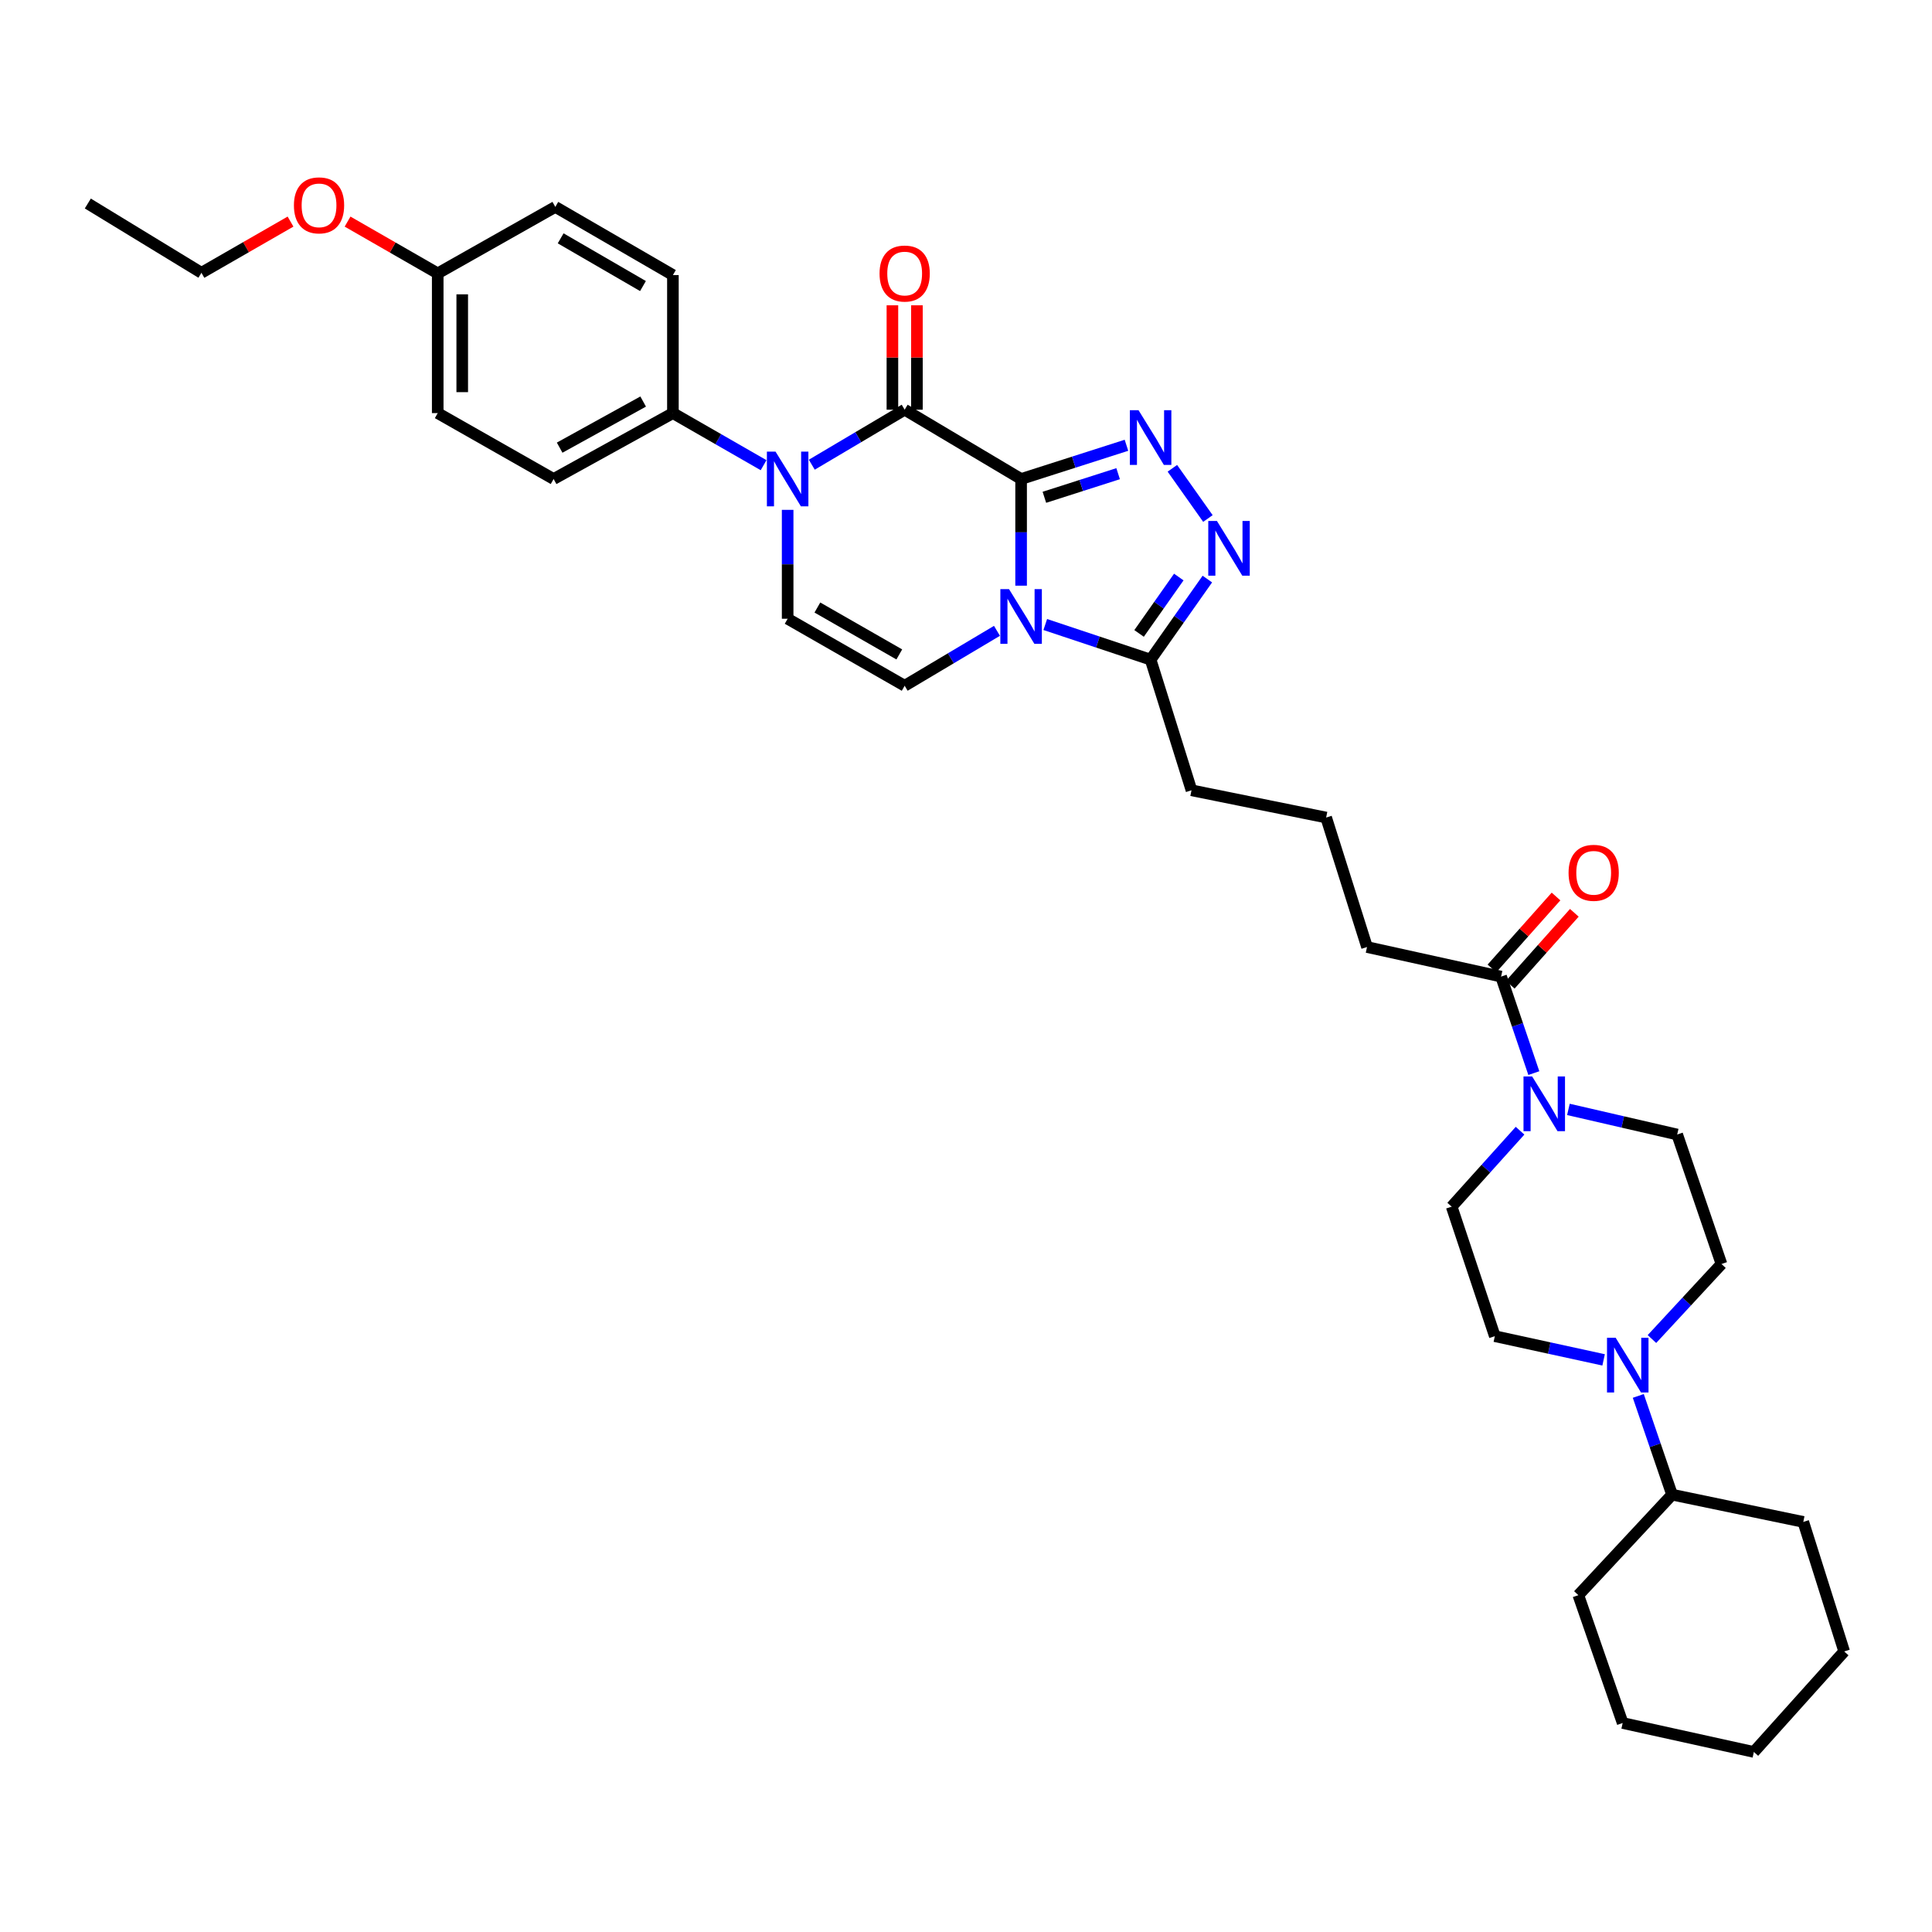 <?xml version='1.0' encoding='iso-8859-1'?>
<svg version='1.1' baseProfile='full'
              xmlns='http://www.w3.org/2000/svg'
                      xmlns:rdkit='http://www.rdkit.org/xml'
                      xmlns:xlink='http://www.w3.org/1999/xlink'
                  xml:space='preserve'
width='1000px' height='1000px' viewBox='0 0 1000 1000'>
<!-- END OF HEADER -->
<rect style='opacity:1.0;fill:#FFFFFF;stroke:none' width='1000' height='1000' x='0' y='0'> </rect>
<path class='bond-0' d='M 528.523,247.932 L 528.523,275.539' style='fill:none;fill-rule:evenodd;stroke:#000000;stroke-width:6px;stroke-linecap:butt;stroke-linejoin:miter;stroke-opacity:1' />
<path class='bond-0' d='M 528.523,275.539 L 528.523,303.146' style='fill:none;fill-rule:evenodd;stroke:#0000FF;stroke-width:6px;stroke-linecap:butt;stroke-linejoin:miter;stroke-opacity:1' />
<path class='bond-1' d='M 528.523,247.932 L 468.255,212.056' style='fill:none;fill-rule:evenodd;stroke:#000000;stroke-width:6px;stroke-linecap:butt;stroke-linejoin:miter;stroke-opacity:1' />
<path class='bond-2' d='M 528.523,247.932 L 555.788,239.203' style='fill:none;fill-rule:evenodd;stroke:#000000;stroke-width:6px;stroke-linecap:butt;stroke-linejoin:miter;stroke-opacity:1' />
<path class='bond-2' d='M 555.788,239.203 L 583.053,230.474' style='fill:none;fill-rule:evenodd;stroke:#0000FF;stroke-width:6px;stroke-linecap:butt;stroke-linejoin:miter;stroke-opacity:1' />
<path class='bond-2' d='M 540.572,257.399 L 559.657,251.288' style='fill:none;fill-rule:evenodd;stroke:#000000;stroke-width:6px;stroke-linecap:butt;stroke-linejoin:miter;stroke-opacity:1' />
<path class='bond-2' d='M 559.657,251.288 L 578.742,245.178' style='fill:none;fill-rule:evenodd;stroke:#0000FF;stroke-width:6px;stroke-linecap:butt;stroke-linejoin:miter;stroke-opacity:1' />
<path class='bond-5' d='M 516.03,326.519 L 492.143,340.733' style='fill:none;fill-rule:evenodd;stroke:#0000FF;stroke-width:6px;stroke-linecap:butt;stroke-linejoin:miter;stroke-opacity:1' />
<path class='bond-5' d='M 492.143,340.733 L 468.255,354.947' style='fill:none;fill-rule:evenodd;stroke:#000000;stroke-width:6px;stroke-linecap:butt;stroke-linejoin:miter;stroke-opacity:1' />
<path class='bond-6' d='M 541.03,323.253 L 568.291,332.339' style='fill:none;fill-rule:evenodd;stroke:#0000FF;stroke-width:6px;stroke-linecap:butt;stroke-linejoin:miter;stroke-opacity:1' />
<path class='bond-6' d='M 568.291,332.339 L 595.552,341.426' style='fill:none;fill-rule:evenodd;stroke:#000000;stroke-width:6px;stroke-linecap:butt;stroke-linejoin:miter;stroke-opacity:1' />
<path class='bond-3' d='M 468.255,212.056 L 444.219,226.292' style='fill:none;fill-rule:evenodd;stroke:#000000;stroke-width:6px;stroke-linecap:butt;stroke-linejoin:miter;stroke-opacity:1' />
<path class='bond-3' d='M 444.219,226.292 L 420.184,240.528' style='fill:none;fill-rule:evenodd;stroke:#0000FF;stroke-width:6px;stroke-linecap:butt;stroke-linejoin:miter;stroke-opacity:1' />
<path class='bond-12' d='M 474.6,212.056 L 474.6,185.041' style='fill:none;fill-rule:evenodd;stroke:#000000;stroke-width:6px;stroke-linecap:butt;stroke-linejoin:miter;stroke-opacity:1' />
<path class='bond-12' d='M 474.6,185.041 L 474.6,158.026' style='fill:none;fill-rule:evenodd;stroke:#FF0000;stroke-width:6px;stroke-linecap:butt;stroke-linejoin:miter;stroke-opacity:1' />
<path class='bond-12' d='M 461.91,212.056 L 461.91,185.041' style='fill:none;fill-rule:evenodd;stroke:#000000;stroke-width:6px;stroke-linecap:butt;stroke-linejoin:miter;stroke-opacity:1' />
<path class='bond-12' d='M 461.91,185.041 L 461.91,158.026' style='fill:none;fill-rule:evenodd;stroke:#FF0000;stroke-width:6px;stroke-linecap:butt;stroke-linejoin:miter;stroke-opacity:1' />
<path class='bond-4' d='M 606.82,242.389 L 625.215,268.373' style='fill:none;fill-rule:evenodd;stroke:#0000FF;stroke-width:6px;stroke-linecap:butt;stroke-linejoin:miter;stroke-opacity:1' />
<path class='bond-7' d='M 407.684,263.9 L 407.684,292.081' style='fill:none;fill-rule:evenodd;stroke:#0000FF;stroke-width:6px;stroke-linecap:butt;stroke-linejoin:miter;stroke-opacity:1' />
<path class='bond-7' d='M 407.684,292.081 L 407.684,320.262' style='fill:none;fill-rule:evenodd;stroke:#000000;stroke-width:6px;stroke-linecap:butt;stroke-linejoin:miter;stroke-opacity:1' />
<path class='bond-11' d='M 395.232,240.781 L 371.764,227.303' style='fill:none;fill-rule:evenodd;stroke:#0000FF;stroke-width:6px;stroke-linecap:butt;stroke-linejoin:miter;stroke-opacity:1' />
<path class='bond-11' d='M 371.764,227.303 L 348.297,213.825' style='fill:none;fill-rule:evenodd;stroke:#000000;stroke-width:6px;stroke-linecap:butt;stroke-linejoin:miter;stroke-opacity:1' />
<path class='bond-35' d='M 624.923,299.723 L 610.238,320.574' style='fill:none;fill-rule:evenodd;stroke:#0000FF;stroke-width:6px;stroke-linecap:butt;stroke-linejoin:miter;stroke-opacity:1' />
<path class='bond-35' d='M 610.238,320.574 L 595.552,341.426' style='fill:none;fill-rule:evenodd;stroke:#000000;stroke-width:6px;stroke-linecap:butt;stroke-linejoin:miter;stroke-opacity:1' />
<path class='bond-35' d='M 610.143,298.672 L 599.863,313.267' style='fill:none;fill-rule:evenodd;stroke:#0000FF;stroke-width:6px;stroke-linecap:butt;stroke-linejoin:miter;stroke-opacity:1' />
<path class='bond-35' d='M 599.863,313.267 L 589.583,327.863' style='fill:none;fill-rule:evenodd;stroke:#000000;stroke-width:6px;stroke-linecap:butt;stroke-linejoin:miter;stroke-opacity:1' />
<path class='bond-36' d='M 468.255,354.947 L 407.684,320.262' style='fill:none;fill-rule:evenodd;stroke:#000000;stroke-width:6px;stroke-linecap:butt;stroke-linejoin:miter;stroke-opacity:1' />
<path class='bond-36' d='M 465.475,338.732 L 423.075,314.453' style='fill:none;fill-rule:evenodd;stroke:#000000;stroke-width:6px;stroke-linecap:butt;stroke-linejoin:miter;stroke-opacity:1' />
<path class='bond-24' d='M 595.552,341.426 L 616.715,409.054' style='fill:none;fill-rule:evenodd;stroke:#000000;stroke-width:6px;stroke-linecap:butt;stroke-linejoin:miter;stroke-opacity:1' />
<path class='bond-8' d='M 793.91,555.44 L 785.436,530.463' style='fill:none;fill-rule:evenodd;stroke:#0000FF;stroke-width:6px;stroke-linecap:butt;stroke-linejoin:miter;stroke-opacity:1' />
<path class='bond-8' d='M 785.436,530.463 L 776.963,505.487' style='fill:none;fill-rule:evenodd;stroke:#000000;stroke-width:6px;stroke-linecap:butt;stroke-linejoin:miter;stroke-opacity:1' />
<path class='bond-13' d='M 786.773,585.255 L 769.076,604.909' style='fill:none;fill-rule:evenodd;stroke:#0000FF;stroke-width:6px;stroke-linecap:butt;stroke-linejoin:miter;stroke-opacity:1' />
<path class='bond-13' d='M 769.076,604.909 L 751.379,624.564' style='fill:none;fill-rule:evenodd;stroke:#000000;stroke-width:6px;stroke-linecap:butt;stroke-linejoin:miter;stroke-opacity:1' />
<path class='bond-14' d='M 811.809,574.225 L 839.959,580.723' style='fill:none;fill-rule:evenodd;stroke:#0000FF;stroke-width:6px;stroke-linecap:butt;stroke-linejoin:miter;stroke-opacity:1' />
<path class='bond-14' d='M 839.959,580.723 L 868.109,587.221' style='fill:none;fill-rule:evenodd;stroke:#000000;stroke-width:6px;stroke-linecap:butt;stroke-linejoin:miter;stroke-opacity:1' />
<path class='bond-9' d='M 855.049,693.08 L 873.042,673.665' style='fill:none;fill-rule:evenodd;stroke:#0000FF;stroke-width:6px;stroke-linecap:butt;stroke-linejoin:miter;stroke-opacity:1' />
<path class='bond-9' d='M 873.042,673.665 L 891.034,654.25' style='fill:none;fill-rule:evenodd;stroke:#000000;stroke-width:6px;stroke-linecap:butt;stroke-linejoin:miter;stroke-opacity:1' />
<path class='bond-18' d='M 847.974,722.526 L 856.712,748.078' style='fill:none;fill-rule:evenodd;stroke:#0000FF;stroke-width:6px;stroke-linecap:butt;stroke-linejoin:miter;stroke-opacity:1' />
<path class='bond-18' d='M 856.712,748.078 L 865.451,773.63' style='fill:none;fill-rule:evenodd;stroke:#000000;stroke-width:6px;stroke-linecap:butt;stroke-linejoin:miter;stroke-opacity:1' />
<path class='bond-38' d='M 830.025,703.87 L 801.872,697.735' style='fill:none;fill-rule:evenodd;stroke:#0000FF;stroke-width:6px;stroke-linecap:butt;stroke-linejoin:miter;stroke-opacity:1' />
<path class='bond-38' d='M 801.872,697.735 L 773.72,691.6' style='fill:none;fill-rule:evenodd;stroke:#000000;stroke-width:6px;stroke-linecap:butt;stroke-linejoin:miter;stroke-opacity:1' />
<path class='bond-10' d='M 776.963,505.487 L 707.572,490.189' style='fill:none;fill-rule:evenodd;stroke:#000000;stroke-width:6px;stroke-linecap:butt;stroke-linejoin:miter;stroke-opacity:1' />
<path class='bond-17' d='M 781.701,509.707 L 798.287,491.086' style='fill:none;fill-rule:evenodd;stroke:#000000;stroke-width:6px;stroke-linecap:butt;stroke-linejoin:miter;stroke-opacity:1' />
<path class='bond-17' d='M 798.287,491.086 L 814.873,472.465' style='fill:none;fill-rule:evenodd;stroke:#FF0000;stroke-width:6px;stroke-linecap:butt;stroke-linejoin:miter;stroke-opacity:1' />
<path class='bond-17' d='M 772.225,501.267 L 788.811,482.646' style='fill:none;fill-rule:evenodd;stroke:#000000;stroke-width:6px;stroke-linecap:butt;stroke-linejoin:miter;stroke-opacity:1' />
<path class='bond-17' d='M 788.811,482.646 L 805.397,464.025' style='fill:none;fill-rule:evenodd;stroke:#FF0000;stroke-width:6px;stroke-linecap:butt;stroke-linejoin:miter;stroke-opacity:1' />
<path class='bond-19' d='M 348.297,213.825 L 286.548,247.932' style='fill:none;fill-rule:evenodd;stroke:#000000;stroke-width:6px;stroke-linecap:butt;stroke-linejoin:miter;stroke-opacity:1' />
<path class='bond-19' d='M 332.899,207.834 L 289.675,231.708' style='fill:none;fill-rule:evenodd;stroke:#000000;stroke-width:6px;stroke-linecap:butt;stroke-linejoin:miter;stroke-opacity:1' />
<path class='bond-20' d='M 348.297,213.825 L 348.297,142.376' style='fill:none;fill-rule:evenodd;stroke:#000000;stroke-width:6px;stroke-linecap:butt;stroke-linejoin:miter;stroke-opacity:1' />
<path class='bond-15' d='M 751.379,624.564 L 773.72,691.6' style='fill:none;fill-rule:evenodd;stroke:#000000;stroke-width:6px;stroke-linecap:butt;stroke-linejoin:miter;stroke-opacity:1' />
<path class='bond-16' d='M 868.109,587.221 L 891.034,654.25' style='fill:none;fill-rule:evenodd;stroke:#000000;stroke-width:6px;stroke-linecap:butt;stroke-linejoin:miter;stroke-opacity:1' />
<path class='bond-28' d='M 865.451,773.63 L 933.382,787.737' style='fill:none;fill-rule:evenodd;stroke:#000000;stroke-width:6px;stroke-linecap:butt;stroke-linejoin:miter;stroke-opacity:1' />
<path class='bond-29' d='M 865.451,773.63 L 816.949,825.657' style='fill:none;fill-rule:evenodd;stroke:#000000;stroke-width:6px;stroke-linecap:butt;stroke-linejoin:miter;stroke-opacity:1' />
<path class='bond-22' d='M 286.548,247.932 L 226.562,213.825' style='fill:none;fill-rule:evenodd;stroke:#000000;stroke-width:6px;stroke-linecap:butt;stroke-linejoin:miter;stroke-opacity:1' />
<path class='bond-23' d='M 348.297,142.376 L 287.429,107.093' style='fill:none;fill-rule:evenodd;stroke:#000000;stroke-width:6px;stroke-linecap:butt;stroke-linejoin:miter;stroke-opacity:1' />
<path class='bond-23' d='M 332.803,148.062 L 290.196,123.363' style='fill:none;fill-rule:evenodd;stroke:#000000;stroke-width:6px;stroke-linecap:butt;stroke-linejoin:miter;stroke-opacity:1' />
<path class='bond-21' d='M 226.562,141.502 L 287.429,107.093' style='fill:none;fill-rule:evenodd;stroke:#000000;stroke-width:6px;stroke-linecap:butt;stroke-linejoin:miter;stroke-opacity:1' />
<path class='bond-26' d='M 226.562,141.502 L 203.232,128.1' style='fill:none;fill-rule:evenodd;stroke:#000000;stroke-width:6px;stroke-linecap:butt;stroke-linejoin:miter;stroke-opacity:1' />
<path class='bond-26' d='M 203.232,128.1 L 179.902,114.697' style='fill:none;fill-rule:evenodd;stroke:#FF0000;stroke-width:6px;stroke-linecap:butt;stroke-linejoin:miter;stroke-opacity:1' />
<path class='bond-37' d='M 226.562,141.502 L 226.562,213.825' style='fill:none;fill-rule:evenodd;stroke:#000000;stroke-width:6px;stroke-linecap:butt;stroke-linejoin:miter;stroke-opacity:1' />
<path class='bond-37' d='M 239.252,152.351 L 239.252,202.977' style='fill:none;fill-rule:evenodd;stroke:#000000;stroke-width:6px;stroke-linecap:butt;stroke-linejoin:miter;stroke-opacity:1' />
<path class='bond-27' d='M 616.715,409.054 L 686.409,423.16' style='fill:none;fill-rule:evenodd;stroke:#000000;stroke-width:6px;stroke-linecap:butt;stroke-linejoin:miter;stroke-opacity:1' />
<path class='bond-25' d='M 707.572,490.189 L 686.409,423.16' style='fill:none;fill-rule:evenodd;stroke:#000000;stroke-width:6px;stroke-linecap:butt;stroke-linejoin:miter;stroke-opacity:1' />
<path class='bond-30' d='M 150.376,114.693 L 127.319,127.946' style='fill:none;fill-rule:evenodd;stroke:#FF0000;stroke-width:6px;stroke-linecap:butt;stroke-linejoin:miter;stroke-opacity:1' />
<path class='bond-30' d='M 127.319,127.946 L 104.263,141.199' style='fill:none;fill-rule:evenodd;stroke:#000000;stroke-width:6px;stroke-linecap:butt;stroke-linejoin:miter;stroke-opacity:1' />
<path class='bond-33' d='M 933.382,787.737 L 954.545,854.78' style='fill:none;fill-rule:evenodd;stroke:#000000;stroke-width:6px;stroke-linecap:butt;stroke-linejoin:miter;stroke-opacity:1' />
<path class='bond-32' d='M 816.949,825.657 L 839.889,891.826' style='fill:none;fill-rule:evenodd;stroke:#000000;stroke-width:6px;stroke-linecap:butt;stroke-linejoin:miter;stroke-opacity:1' />
<path class='bond-31' d='M 104.263,141.199 L 45.455,105.337' style='fill:none;fill-rule:evenodd;stroke:#000000;stroke-width:6px;stroke-linecap:butt;stroke-linejoin:miter;stroke-opacity:1' />
<path class='bond-34' d='M 839.889,891.826 L 907.799,906.807' style='fill:none;fill-rule:evenodd;stroke:#000000;stroke-width:6px;stroke-linecap:butt;stroke-linejoin:miter;stroke-opacity:1' />
<path class='bond-39' d='M 954.545,854.78 L 907.799,906.807' style='fill:none;fill-rule:evenodd;stroke:#000000;stroke-width:6px;stroke-linecap:butt;stroke-linejoin:miter;stroke-opacity:1' />
<path  class='atom-1' d='M 522.263 304.925
L 531.543 319.925
Q 532.463 321.405, 533.943 324.085
Q 535.423 326.765, 535.503 326.925
L 535.503 304.925
L 539.263 304.925
L 539.263 333.245
L 535.383 333.245
L 525.423 316.845
Q 524.263 314.925, 523.023 312.725
Q 521.823 310.525, 521.463 309.845
L 521.463 333.245
L 517.783 333.245
L 517.783 304.925
L 522.263 304.925
' fill='#0000FF'/>
<path  class='atom-3' d='M 589.292 212.313
L 598.572 227.313
Q 599.492 228.793, 600.972 231.473
Q 602.452 234.153, 602.532 234.313
L 602.532 212.313
L 606.292 212.313
L 606.292 240.633
L 602.412 240.633
L 592.452 224.233
Q 591.292 222.313, 590.052 220.113
Q 588.852 217.913, 588.492 217.233
L 588.492 240.633
L 584.812 240.633
L 584.812 212.313
L 589.292 212.313
' fill='#0000FF'/>
<path  class='atom-4' d='M 401.424 233.772
L 410.704 248.772
Q 411.624 250.252, 413.104 252.932
Q 414.584 255.612, 414.664 255.772
L 414.664 233.772
L 418.424 233.772
L 418.424 262.092
L 414.544 262.092
L 404.584 245.692
Q 403.424 243.772, 402.184 241.572
Q 400.984 239.372, 400.624 238.692
L 400.624 262.092
L 396.944 262.092
L 396.944 233.772
L 401.424 233.772
' fill='#0000FF'/>
<path  class='atom-5' d='M 629.877 269.641
L 639.157 284.641
Q 640.077 286.121, 641.557 288.801
Q 643.037 291.481, 643.117 291.641
L 643.117 269.641
L 646.877 269.641
L 646.877 297.961
L 642.997 297.961
L 633.037 281.561
Q 631.877 279.641, 630.637 277.441
Q 629.437 275.241, 629.077 274.561
L 629.077 297.961
L 625.397 297.961
L 625.397 269.641
L 629.877 269.641
' fill='#0000FF'/>
<path  class='atom-9' d='M 793.043 557.178
L 802.323 572.178
Q 803.243 573.658, 804.723 576.338
Q 806.203 579.018, 806.283 579.178
L 806.283 557.178
L 810.043 557.178
L 810.043 585.498
L 806.163 585.498
L 796.203 569.098
Q 795.043 567.178, 793.803 564.978
Q 792.603 562.778, 792.243 562.098
L 792.243 585.498
L 788.563 585.498
L 788.563 557.178
L 793.043 557.178
' fill='#0000FF'/>
<path  class='atom-10' d='M 836.265 692.435
L 845.545 707.435
Q 846.465 708.915, 847.945 711.595
Q 849.425 714.275, 849.505 714.435
L 849.505 692.435
L 853.265 692.435
L 853.265 720.755
L 849.385 720.755
L 839.425 704.355
Q 838.265 702.435, 837.025 700.235
Q 835.825 698.035, 835.465 697.355
L 835.465 720.755
L 831.785 720.755
L 831.785 692.435
L 836.265 692.435
' fill='#0000FF'/>
<path  class='atom-13' d='M 455.255 141.582
Q 455.255 134.782, 458.615 130.982
Q 461.975 127.182, 468.255 127.182
Q 474.535 127.182, 477.895 130.982
Q 481.255 134.782, 481.255 141.582
Q 481.255 148.462, 477.855 152.382
Q 474.455 156.262, 468.255 156.262
Q 462.015 156.262, 458.615 152.382
Q 455.255 148.502, 455.255 141.582
M 468.255 153.062
Q 472.575 153.062, 474.895 150.182
Q 477.255 147.262, 477.255 141.582
Q 477.255 136.022, 474.895 133.222
Q 472.575 130.382, 468.255 130.382
Q 463.935 130.382, 461.575 133.182
Q 459.255 135.982, 459.255 141.582
Q 459.255 147.302, 461.575 150.182
Q 463.935 153.062, 468.255 153.062
' fill='#FF0000'/>
<path  class='atom-18' d='M 811.887 451.763
Q 811.887 444.963, 815.247 441.163
Q 818.607 437.363, 824.887 437.363
Q 831.167 437.363, 834.527 441.163
Q 837.887 444.963, 837.887 451.763
Q 837.887 458.643, 834.487 462.563
Q 831.087 466.443, 824.887 466.443
Q 818.647 466.443, 815.247 462.563
Q 811.887 458.683, 811.887 451.763
M 824.887 463.243
Q 829.207 463.243, 831.527 460.363
Q 833.887 457.443, 833.887 451.763
Q 833.887 446.203, 831.527 443.403
Q 829.207 440.563, 824.887 440.563
Q 820.567 440.563, 818.207 443.363
Q 815.887 446.163, 815.887 451.763
Q 815.887 457.483, 818.207 460.363
Q 820.567 463.243, 824.887 463.243
' fill='#FF0000'/>
<path  class='atom-27' d='M 152.131 106.291
Q 152.131 99.491, 155.491 95.691
Q 158.851 91.891, 165.131 91.891
Q 171.411 91.891, 174.771 95.691
Q 178.131 99.491, 178.131 106.291
Q 178.131 113.171, 174.731 117.091
Q 171.331 120.971, 165.131 120.971
Q 158.891 120.971, 155.491 117.091
Q 152.131 113.211, 152.131 106.291
M 165.131 117.771
Q 169.451 117.771, 171.771 114.891
Q 174.131 111.971, 174.131 106.291
Q 174.131 100.731, 171.771 97.931
Q 169.451 95.091, 165.131 95.091
Q 160.811 95.091, 158.451 97.891
Q 156.131 100.691, 156.131 106.291
Q 156.131 112.011, 158.451 114.891
Q 160.811 117.771, 165.131 117.771
' fill='#FF0000'/>
</svg>
